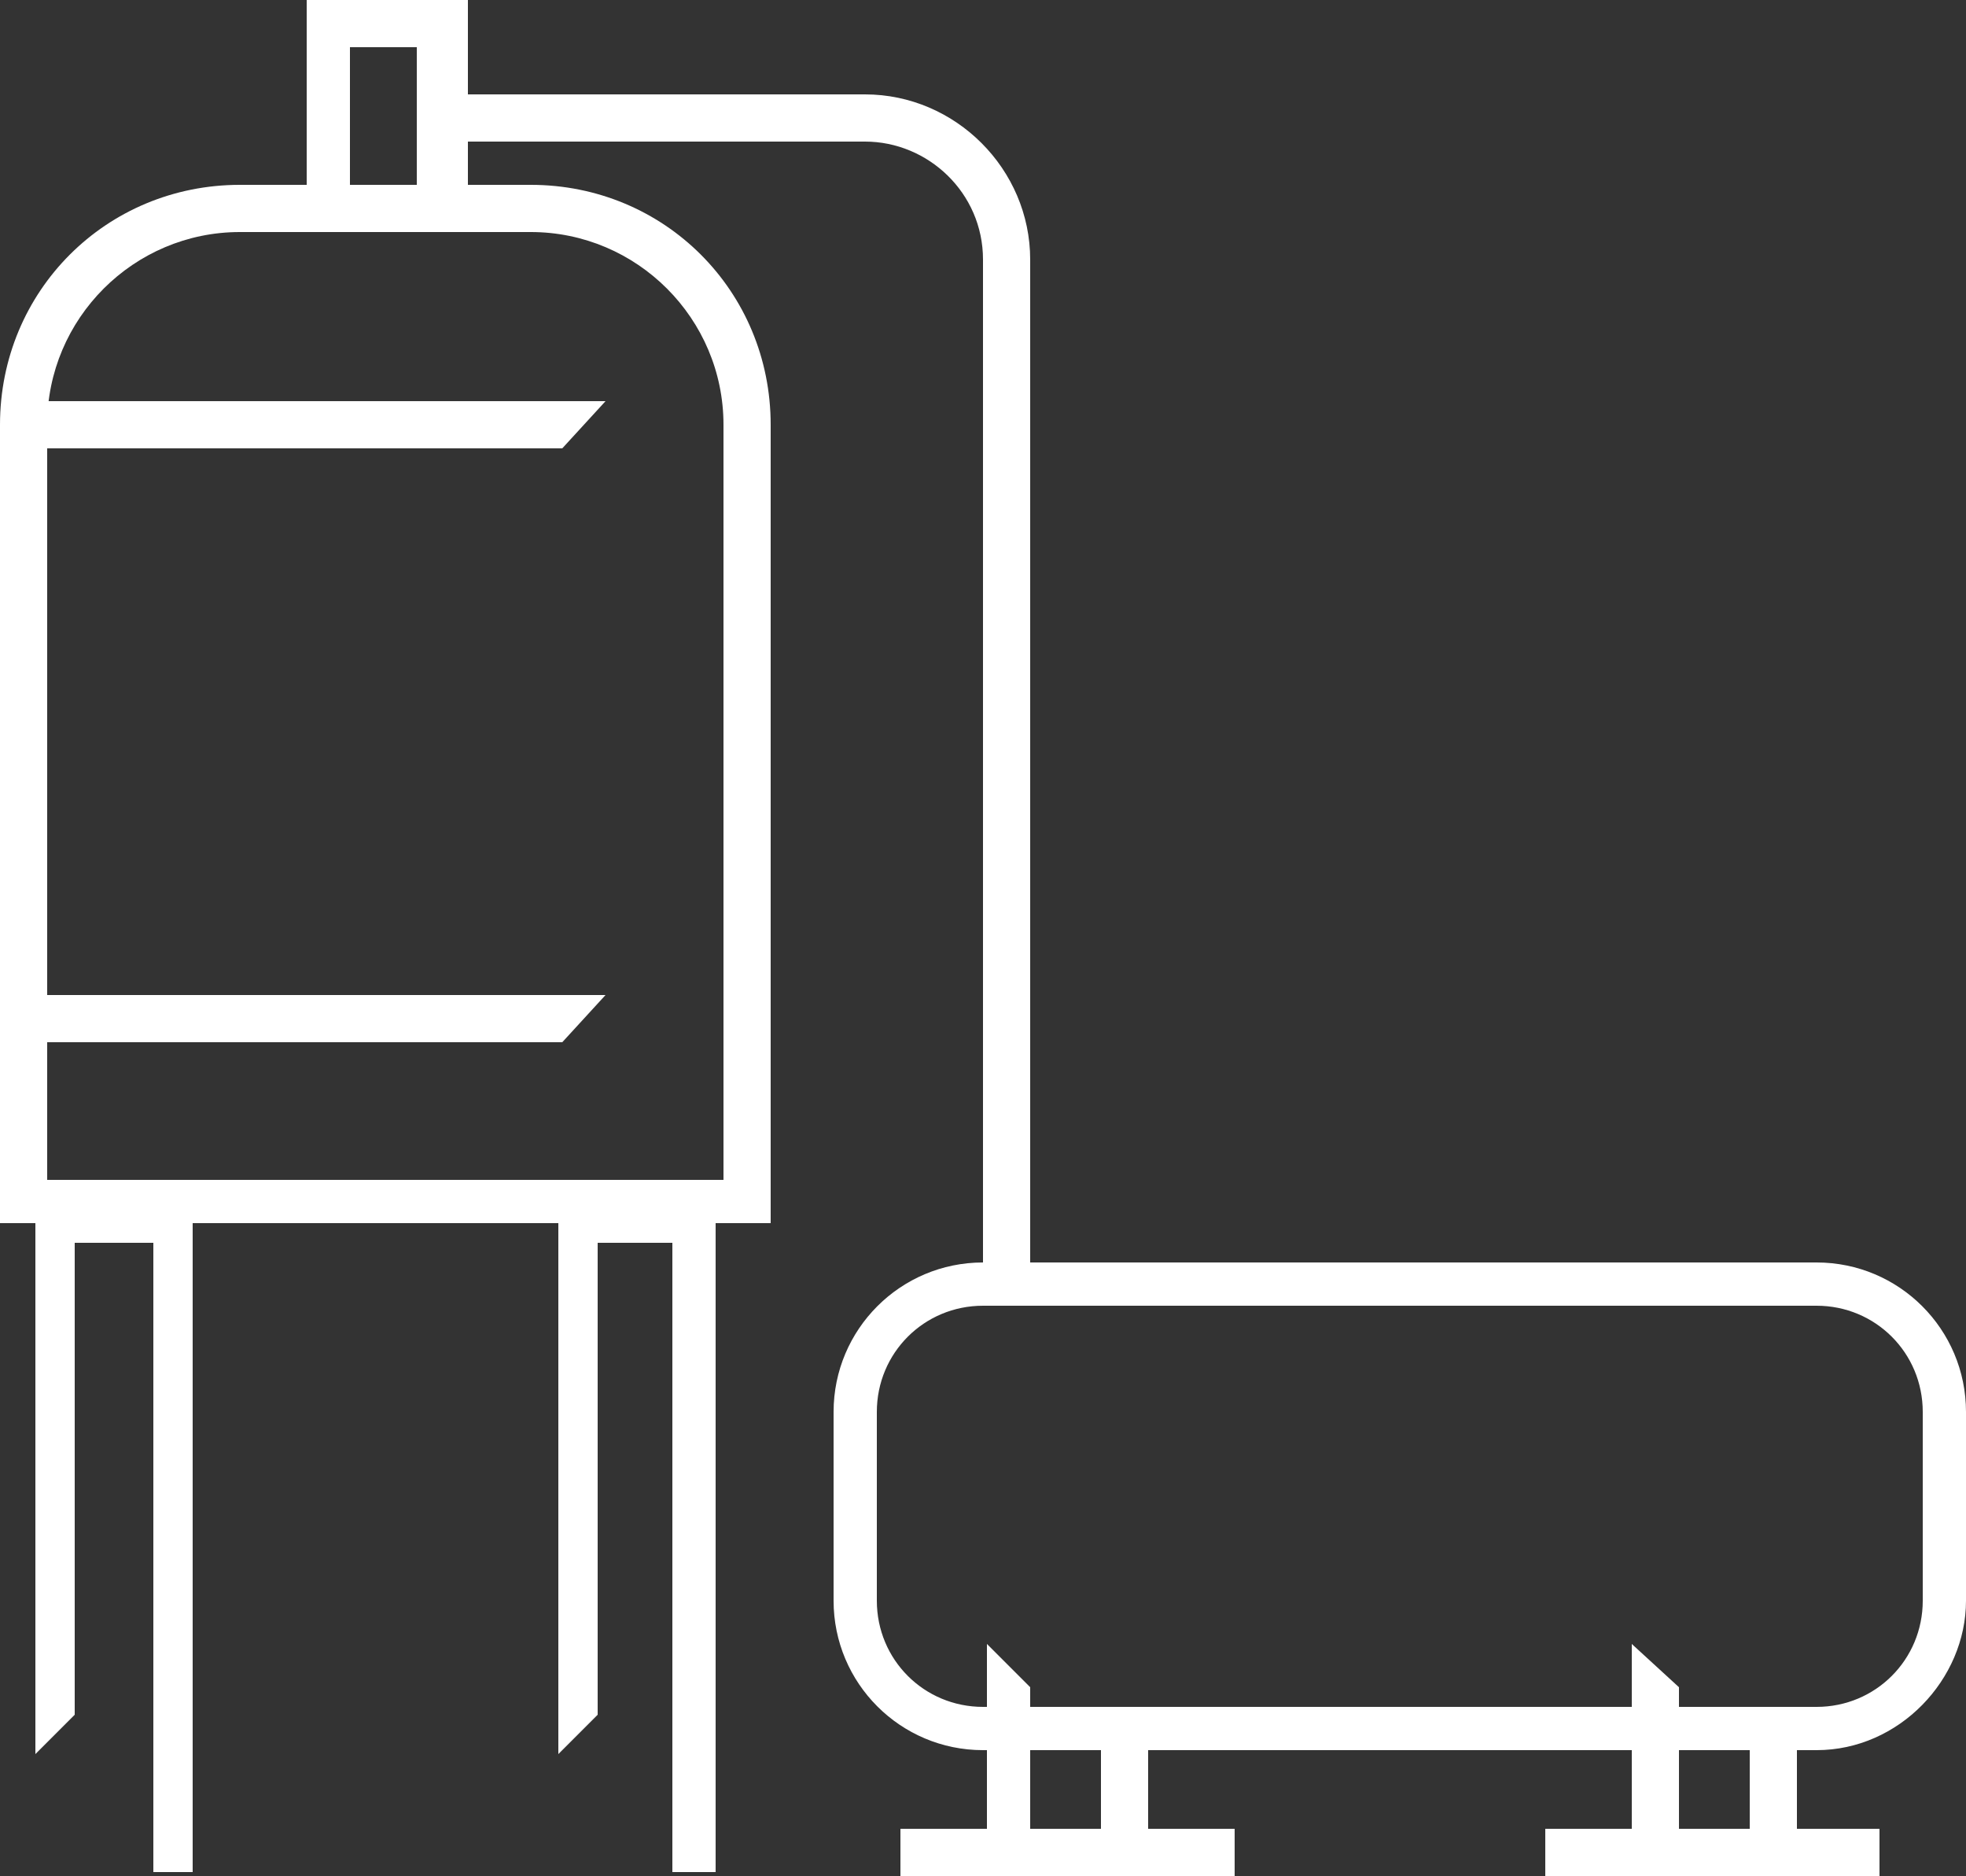 <?xml version="1.0" encoding="utf-8"?>
<svg version="1.1" xmlns="http://www.w3.org/2000/svg" x="0" y="0" viewBox="0 0 50 47.7" style="enable-background:new 0 0 50 47.7" xml:space="preserve" fill="#FFFFFF"><rect x="0" y="0" width="50" height="47.7" fill="#333333" stroke="none"/><path d="M1.9 31.6h2v16h1V30.5h-4v14.1l1-1zM15.2 31.6h1.9v16h1.1V30.5h-4v14.1l1-1z"/><path d="M19.6 31.1H0V10.8c0-3.4 2.7-6.1 6.1-6.1h7.4c3.4 0 6.1 2.7 6.1 6.1v20.3zM1.2 30h17.2V10.8c0-2.7-2.2-4.9-4.9-4.9H6.1c-2.7 0-4.9 2.2-4.9 4.9V30z"/><path d="M11.8 5.9h-4V0h4.1v5.9zM8.9 4.7h1.7V1.2H8.9v3.5zM14.3 11.4H.6v-1.2h14.8zM14.3 26.5H.6v-1.2h14.8z"/><path d="M26.2 32.6H25v-26c0-1.7-1.4-3-3-3H11.2V2.4H22c2.3 0 4.2 1.9 4.2 4.2v26z"/><path d="M46.2 44.5H25c-2.1 0-3.8-1.7-3.8-3.8v-4.8c0-2.1 1.7-3.8 3.8-3.8h21.2c2.1 0 3.8 1.7 3.8 3.8v4.8c0 2-1.7 3.8-3.8 3.8zM25 33.2c-1.5 0-2.7 1.2-2.7 2.7v4.8c0 1.5 1.2 2.7 2.7 2.7h21.2c1.5 0 2.7-1.2 2.7-2.7v-4.8c0-1.5-1.2-2.7-2.7-2.7H25z"/><path d="M26.2 47.3h-1.1v-5.5l1.1 1.1zM28 43.5h1.2v3.7H28z"/><path d="M22.9 46.5h8.5v1.2h-8.5zM42.7 47.3h-1.2v-5.5l1.2 1.1zM44.5 43.5h1.2v3.7h-1.2z"/><path d="M39.3 46.5h8.5v1.2h-8.5z"/></svg>
